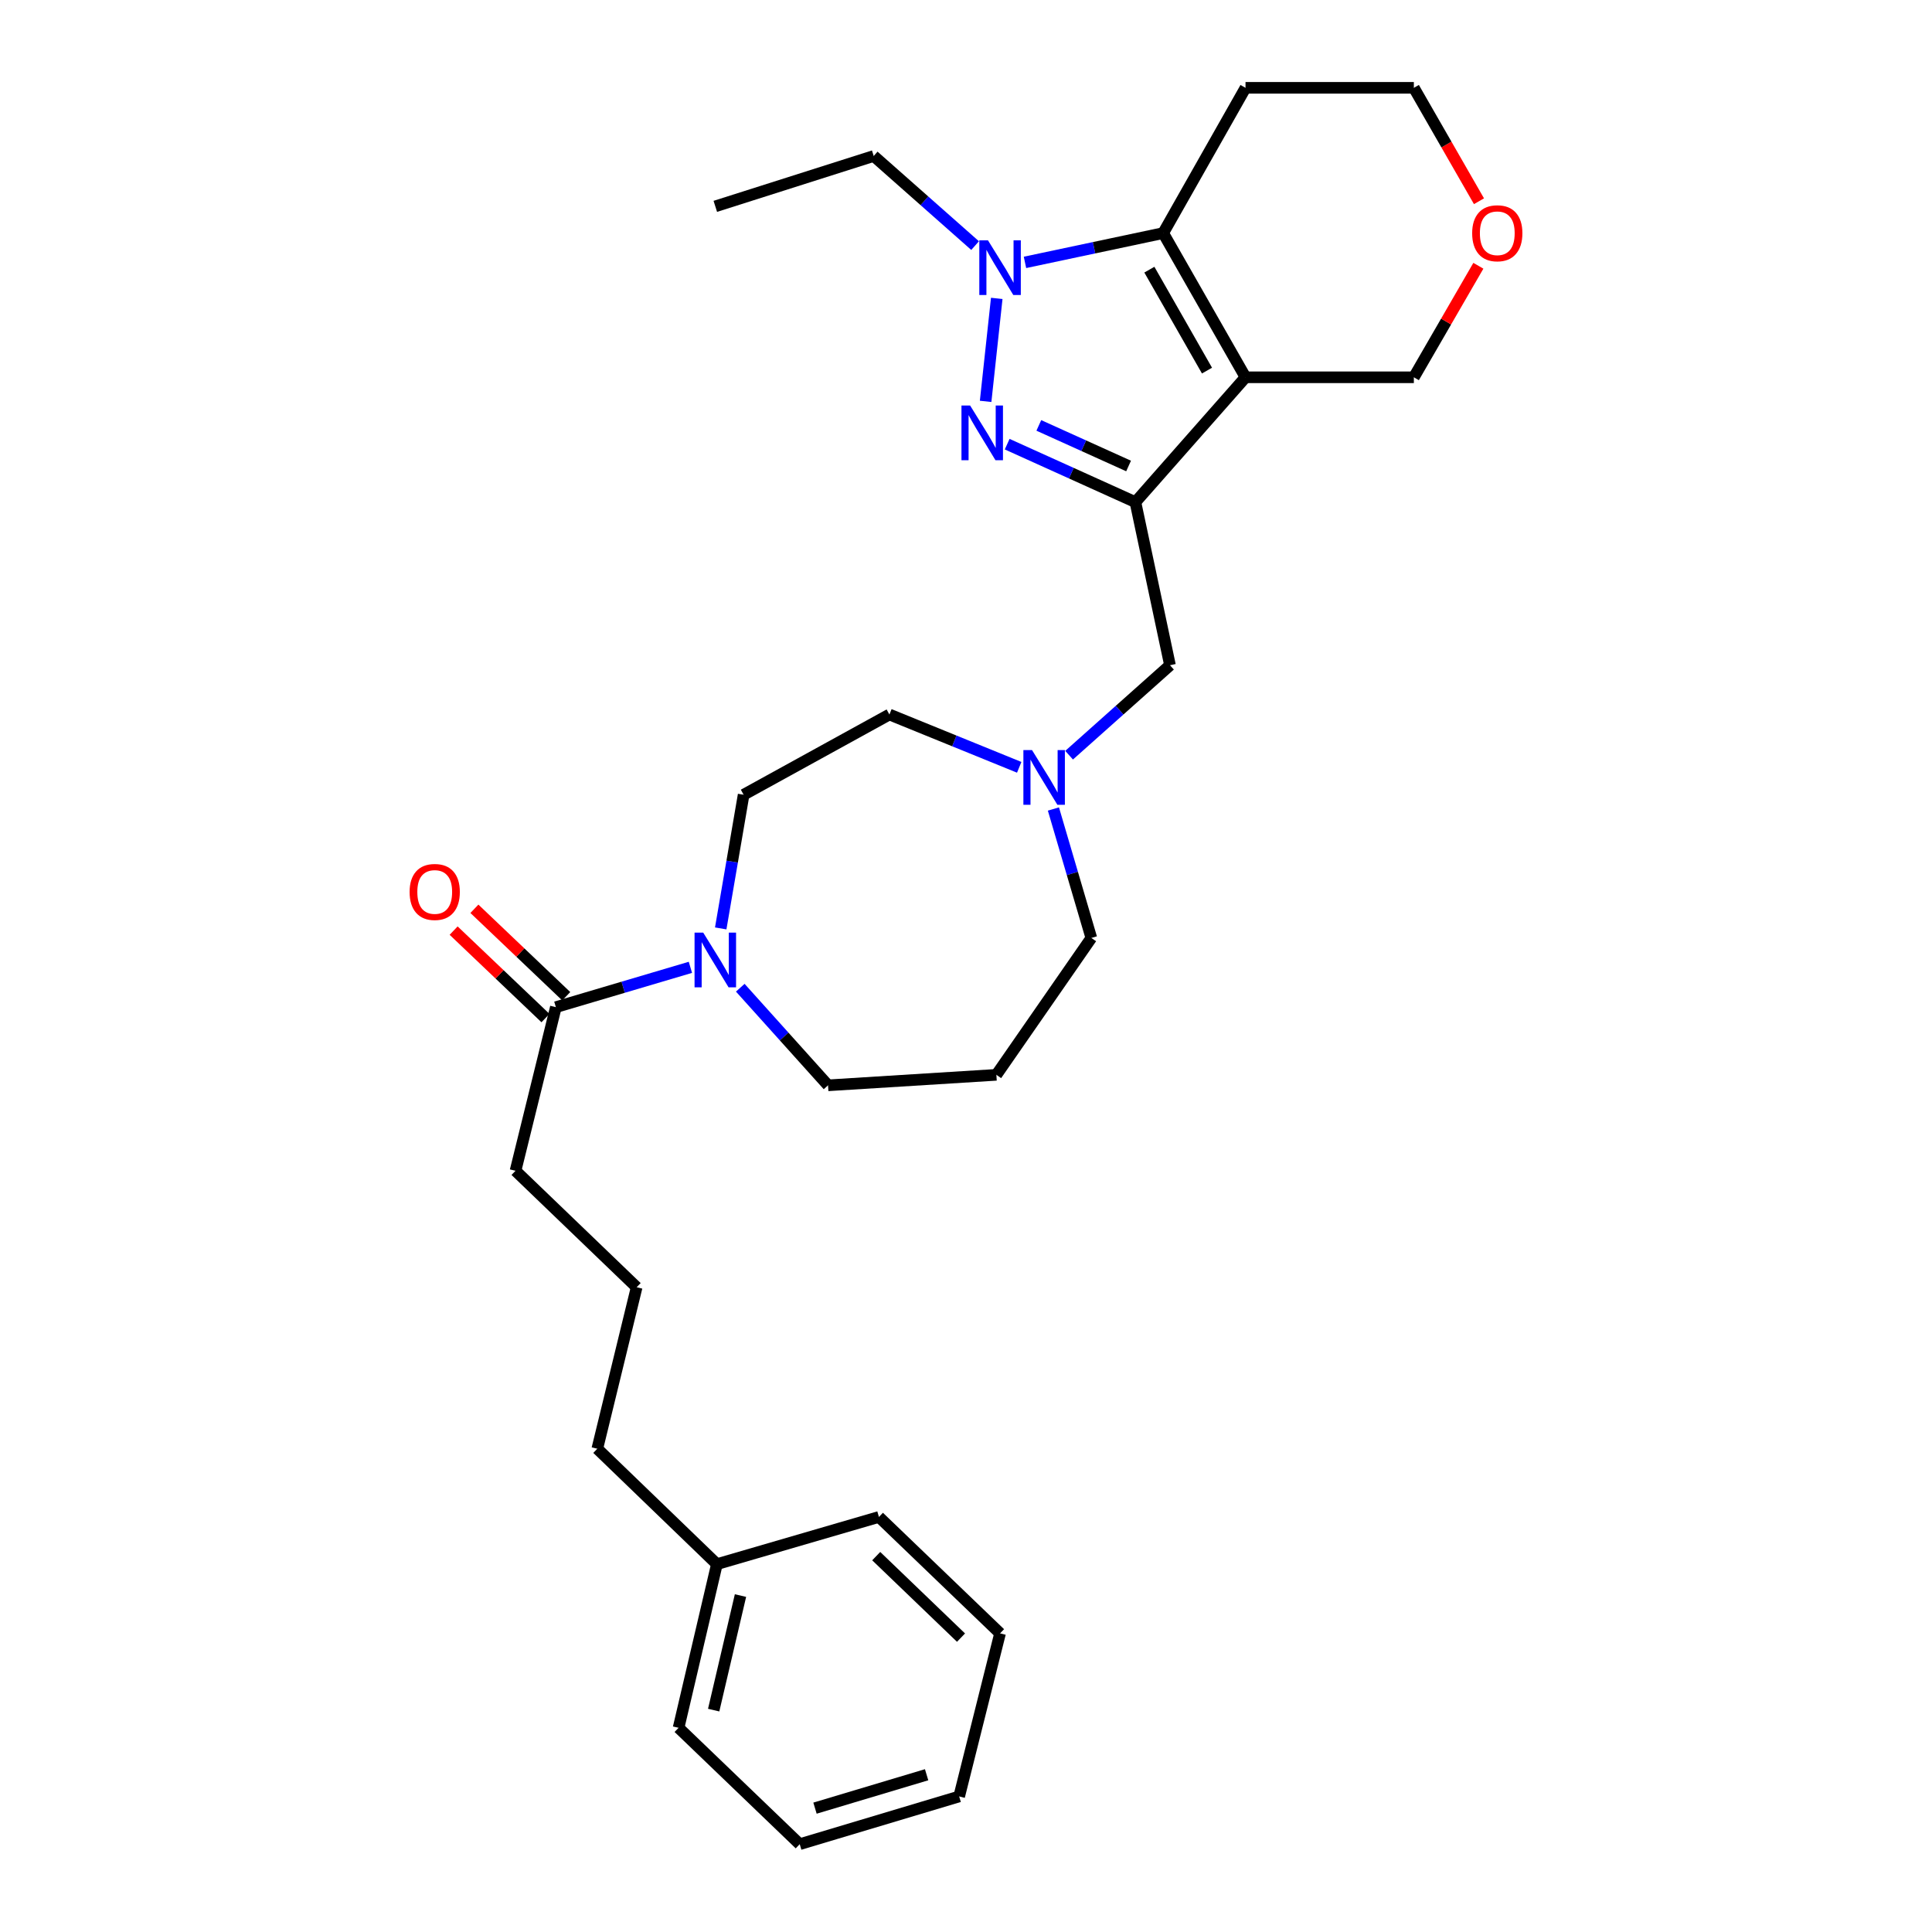 <?xml version='1.0' encoding='iso-8859-1'?>
<svg version='1.1' baseProfile='full'
              xmlns='http://www.w3.org/2000/svg'
                      xmlns:rdkit='http://www.rdkit.org/xml'
                      xmlns:xlink='http://www.w3.org/1999/xlink'
                  xml:space='preserve'
width='1000px' height='1000px' viewBox='0 0 1000 1000'>
<!-- END OF HEADER -->
<rect style='opacity:1.0;fill:#FFFFFF;stroke:none' width='1000' height='1000' x='0' y='0'> </rect>
<path class='bond-0' d='M 644.677,195.286 L 587.686,259.909' style='fill:none;fill-rule:evenodd;stroke:#000000;stroke-width:6px;stroke-linecap:butt;stroke-linejoin:miter;stroke-opacity:1' />
<path class='bond-3' d='M 644.677,195.286 L 602.059,120.648' style='fill:none;fill-rule:evenodd;stroke:#000000;stroke-width:6px;stroke-linecap:butt;stroke-linejoin:miter;stroke-opacity:1' />
<path class='bond-3' d='M 624.741,191.823 L 594.909,139.576' style='fill:none;fill-rule:evenodd;stroke:#000000;stroke-width:6px;stroke-linecap:butt;stroke-linejoin:miter;stroke-opacity:1' />
<path class='bond-10' d='M 644.677,195.286 L 731.808,195.286' style='fill:none;fill-rule:evenodd;stroke:#000000;stroke-width:6px;stroke-linecap:butt;stroke-linejoin:miter;stroke-opacity:1' />
<path class='bond-1' d='M 587.686,259.909 L 554.498,244.904' style='fill:none;fill-rule:evenodd;stroke:#000000;stroke-width:6px;stroke-linecap:butt;stroke-linejoin:miter;stroke-opacity:1' />
<path class='bond-1' d='M 554.498,244.904 L 521.311,229.898' style='fill:none;fill-rule:evenodd;stroke:#0000FF;stroke-width:6px;stroke-linecap:butt;stroke-linejoin:miter;stroke-opacity:1' />
<path class='bond-1' d='M 584.155,241.198 L 560.923,230.694' style='fill:none;fill-rule:evenodd;stroke:#000000;stroke-width:6px;stroke-linecap:butt;stroke-linejoin:miter;stroke-opacity:1' />
<path class='bond-1' d='M 560.923,230.694 L 537.692,220.19' style='fill:none;fill-rule:evenodd;stroke:#0000FF;stroke-width:6px;stroke-linecap:butt;stroke-linejoin:miter;stroke-opacity:1' />
<path class='bond-6' d='M 587.686,259.909 L 605.586,344.32' style='fill:none;fill-rule:evenodd;stroke:#000000;stroke-width:6px;stroke-linecap:butt;stroke-linejoin:miter;stroke-opacity:1' />
<path class='bond-29' d='M 510.157,207.748 L 515.914,154.447' style='fill:none;fill-rule:evenodd;stroke:#0000FF;stroke-width:6px;stroke-linecap:butt;stroke-linejoin:miter;stroke-opacity:1' />
<path class='bond-2' d='M 530.528,135.813 L 566.294,128.23' style='fill:none;fill-rule:evenodd;stroke:#0000FF;stroke-width:6px;stroke-linecap:butt;stroke-linejoin:miter;stroke-opacity:1' />
<path class='bond-2' d='M 566.294,128.23 L 602.059,120.648' style='fill:none;fill-rule:evenodd;stroke:#000000;stroke-width:6px;stroke-linecap:butt;stroke-linejoin:miter;stroke-opacity:1' />
<path class='bond-15' d='M 504.708,127.124 L 478.468,103.929' style='fill:none;fill-rule:evenodd;stroke:#0000FF;stroke-width:6px;stroke-linecap:butt;stroke-linejoin:miter;stroke-opacity:1' />
<path class='bond-15' d='M 478.468,103.929 L 452.228,80.734' style='fill:none;fill-rule:evenodd;stroke:#000000;stroke-width:6px;stroke-linecap:butt;stroke-linejoin:miter;stroke-opacity:1' />
<path class='bond-11' d='M 602.059,120.648 L 644.677,45.455' style='fill:none;fill-rule:evenodd;stroke:#000000;stroke-width:6px;stroke-linecap:butt;stroke-linejoin:miter;stroke-opacity:1' />
<path class='bond-4' d='M 373.042,480.543 L 378.972,445.952' style='fill:none;fill-rule:evenodd;stroke:#0000FF;stroke-width:6px;stroke-linecap:butt;stroke-linejoin:miter;stroke-opacity:1' />
<path class='bond-4' d='M 378.972,445.952 L 384.902,411.361' style='fill:none;fill-rule:evenodd;stroke:#000000;stroke-width:6px;stroke-linecap:butt;stroke-linejoin:miter;stroke-opacity:1' />
<path class='bond-5' d='M 357.351,500.689 L 322.531,510.997' style='fill:none;fill-rule:evenodd;stroke:#0000FF;stroke-width:6px;stroke-linecap:butt;stroke-linejoin:miter;stroke-opacity:1' />
<path class='bond-5' d='M 322.531,510.997 L 287.711,521.304' style='fill:none;fill-rule:evenodd;stroke:#000000;stroke-width:6px;stroke-linecap:butt;stroke-linejoin:miter;stroke-opacity:1' />
<path class='bond-31' d='M 383.164,511.243 L 405.879,536.503' style='fill:none;fill-rule:evenodd;stroke:#0000FF;stroke-width:6px;stroke-linecap:butt;stroke-linejoin:miter;stroke-opacity:1' />
<path class='bond-31' d='M 405.879,536.503 L 428.593,561.764' style='fill:none;fill-rule:evenodd;stroke:#000000;stroke-width:6px;stroke-linecap:butt;stroke-linejoin:miter;stroke-opacity:1' />
<path class='bond-9' d='M 293.089,515.658 L 269.321,493.023' style='fill:none;fill-rule:evenodd;stroke:#000000;stroke-width:6px;stroke-linecap:butt;stroke-linejoin:miter;stroke-opacity:1' />
<path class='bond-9' d='M 269.321,493.023 L 245.553,470.389' style='fill:none;fill-rule:evenodd;stroke:#FF0000;stroke-width:6px;stroke-linecap:butt;stroke-linejoin:miter;stroke-opacity:1' />
<path class='bond-9' d='M 282.334,526.951 L 258.566,504.316' style='fill:none;fill-rule:evenodd;stroke:#000000;stroke-width:6px;stroke-linecap:butt;stroke-linejoin:miter;stroke-opacity:1' />
<path class='bond-9' d='M 258.566,504.316 L 234.799,481.682' style='fill:none;fill-rule:evenodd;stroke:#FF0000;stroke-width:6px;stroke-linecap:butt;stroke-linejoin:miter;stroke-opacity:1' />
<path class='bond-18' d='M 287.711,521.304 L 266.832,605.993' style='fill:none;fill-rule:evenodd;stroke:#000000;stroke-width:6px;stroke-linecap:butt;stroke-linejoin:miter;stroke-opacity:1' />
<path class='bond-7' d='M 605.586,344.32 L 579.475,367.604' style='fill:none;fill-rule:evenodd;stroke:#000000;stroke-width:6px;stroke-linecap:butt;stroke-linejoin:miter;stroke-opacity:1' />
<path class='bond-7' d='M 579.475,367.604 L 553.365,390.888' style='fill:none;fill-rule:evenodd;stroke:#0000FF;stroke-width:6px;stroke-linecap:butt;stroke-linejoin:miter;stroke-opacity:1' />
<path class='bond-13' d='M 527.541,397.162 L 493.948,383.494' style='fill:none;fill-rule:evenodd;stroke:#0000FF;stroke-width:6px;stroke-linecap:butt;stroke-linejoin:miter;stroke-opacity:1' />
<path class='bond-13' d='M 493.948,383.494 L 460.355,369.827' style='fill:none;fill-rule:evenodd;stroke:#000000;stroke-width:6px;stroke-linecap:butt;stroke-linejoin:miter;stroke-opacity:1' />
<path class='bond-17' d='M 545.244,418.736 L 555.059,452.108' style='fill:none;fill-rule:evenodd;stroke:#0000FF;stroke-width:6px;stroke-linecap:butt;stroke-linejoin:miter;stroke-opacity:1' />
<path class='bond-17' d='M 555.059,452.108 L 564.874,485.479' style='fill:none;fill-rule:evenodd;stroke:#000000;stroke-width:6px;stroke-linecap:butt;stroke-linejoin:miter;stroke-opacity:1' />
<path class='bond-8' d='M 384.902,411.361 L 460.355,369.827' style='fill:none;fill-rule:evenodd;stroke:#000000;stroke-width:6px;stroke-linecap:butt;stroke-linejoin:miter;stroke-opacity:1' />
<path class='bond-12' d='M 731.808,195.286 L 748.505,166.425' style='fill:none;fill-rule:evenodd;stroke:#000000;stroke-width:6px;stroke-linecap:butt;stroke-linejoin:miter;stroke-opacity:1' />
<path class='bond-12' d='M 748.505,166.425 L 765.202,137.563' style='fill:none;fill-rule:evenodd;stroke:#FF0000;stroke-width:6px;stroke-linecap:butt;stroke-linejoin:miter;stroke-opacity:1' />
<path class='bond-30' d='M 644.677,45.455 L 731.808,45.455' style='fill:none;fill-rule:evenodd;stroke:#000000;stroke-width:6px;stroke-linecap:butt;stroke-linejoin:miter;stroke-opacity:1' />
<path class='bond-20' d='M 765.52,104.16 L 748.664,74.807' style='fill:none;fill-rule:evenodd;stroke:#FF0000;stroke-width:6px;stroke-linecap:butt;stroke-linejoin:miter;stroke-opacity:1' />
<path class='bond-20' d='M 748.664,74.807 L 731.808,45.455' style='fill:none;fill-rule:evenodd;stroke:#000000;stroke-width:6px;stroke-linecap:butt;stroke-linejoin:miter;stroke-opacity:1' />
<path class='bond-14' d='M 515.725,556.332 L 564.874,485.479' style='fill:none;fill-rule:evenodd;stroke:#000000;stroke-width:6px;stroke-linecap:butt;stroke-linejoin:miter;stroke-opacity:1' />
<path class='bond-16' d='M 515.725,556.332 L 428.593,561.764' style='fill:none;fill-rule:evenodd;stroke:#000000;stroke-width:6px;stroke-linecap:butt;stroke-linejoin:miter;stroke-opacity:1' />
<path class='bond-25' d='M 452.228,80.734 L 370.242,106.811' style='fill:none;fill-rule:evenodd;stroke:#000000;stroke-width:6px;stroke-linecap:butt;stroke-linejoin:miter;stroke-opacity:1' />
<path class='bond-21' d='M 266.832,605.993 L 329.531,666.275' style='fill:none;fill-rule:evenodd;stroke:#000000;stroke-width:6px;stroke-linecap:butt;stroke-linejoin:miter;stroke-opacity:1' />
<path class='bond-19' d='M 371.066,809.6 L 309.163,749.864' style='fill:none;fill-rule:evenodd;stroke:#000000;stroke-width:6px;stroke-linecap:butt;stroke-linejoin:miter;stroke-opacity:1' />
<path class='bond-23' d='M 371.066,809.6 L 351.234,894.306' style='fill:none;fill-rule:evenodd;stroke:#000000;stroke-width:6px;stroke-linecap:butt;stroke-linejoin:miter;stroke-opacity:1' />
<path class='bond-23' d='M 383.275,825.861 L 369.393,885.155' style='fill:none;fill-rule:evenodd;stroke:#000000;stroke-width:6px;stroke-linecap:butt;stroke-linejoin:miter;stroke-opacity:1' />
<path class='bond-24' d='M 371.066,809.6 L 454.931,785.168' style='fill:none;fill-rule:evenodd;stroke:#000000;stroke-width:6px;stroke-linecap:butt;stroke-linejoin:miter;stroke-opacity:1' />
<path class='bond-22' d='M 329.531,666.275 L 309.163,749.864' style='fill:none;fill-rule:evenodd;stroke:#000000;stroke-width:6px;stroke-linecap:butt;stroke-linejoin:miter;stroke-opacity:1' />
<path class='bond-27' d='M 351.234,894.306 L 413.934,954.545' style='fill:none;fill-rule:evenodd;stroke:#000000;stroke-width:6px;stroke-linecap:butt;stroke-linejoin:miter;stroke-opacity:1' />
<path class='bond-26' d='M 454.931,785.168 L 517.631,845.425' style='fill:none;fill-rule:evenodd;stroke:#000000;stroke-width:6px;stroke-linecap:butt;stroke-linejoin:miter;stroke-opacity:1' />
<path class='bond-26' d='M 453.53,805.451 L 497.42,847.631' style='fill:none;fill-rule:evenodd;stroke:#000000;stroke-width:6px;stroke-linecap:butt;stroke-linejoin:miter;stroke-opacity:1' />
<path class='bond-28' d='M 517.631,845.425 L 496.465,929.836' style='fill:none;fill-rule:evenodd;stroke:#000000;stroke-width:6px;stroke-linecap:butt;stroke-linejoin:miter;stroke-opacity:1' />
<path class='bond-32' d='M 413.934,954.545 L 496.465,929.836' style='fill:none;fill-rule:evenodd;stroke:#000000;stroke-width:6px;stroke-linecap:butt;stroke-linejoin:miter;stroke-opacity:1' />
<path class='bond-32' d='M 421.841,935.899 L 479.613,918.603' style='fill:none;fill-rule:evenodd;stroke:#000000;stroke-width:6px;stroke-linecap:butt;stroke-linejoin:miter;stroke-opacity:1' />
<path  class='atom-2' d='M 502.135 209.898
L 511.415 224.898
Q 512.335 226.378, 513.815 229.058
Q 515.295 231.738, 515.375 231.898
L 515.375 209.898
L 519.135 209.898
L 519.135 238.218
L 515.255 238.218
L 505.295 221.818
Q 504.135 219.898, 502.895 217.698
Q 501.695 215.498, 501.335 214.818
L 501.335 238.218
L 497.655 238.218
L 497.655 209.898
L 502.135 209.898
' fill='#0000FF'/>
<path  class='atom-3' d='M 511.371 124.387
L 520.651 139.387
Q 521.571 140.867, 523.051 143.547
Q 524.531 146.227, 524.611 146.387
L 524.611 124.387
L 528.371 124.387
L 528.371 152.707
L 524.491 152.707
L 514.531 136.307
Q 513.371 134.387, 512.131 132.187
Q 510.931 129.987, 510.571 129.307
L 510.571 152.707
L 506.891 152.707
L 506.891 124.387
L 511.371 124.387
' fill='#0000FF'/>
<path  class='atom-5' d='M 363.982 482.712
L 373.262 497.712
Q 374.182 499.192, 375.662 501.872
Q 377.142 504.552, 377.222 504.712
L 377.222 482.712
L 380.982 482.712
L 380.982 511.032
L 377.102 511.032
L 367.142 494.632
Q 365.982 492.712, 364.742 490.512
Q 363.542 488.312, 363.182 487.632
L 363.182 511.032
L 359.502 511.032
L 359.502 482.712
L 363.982 482.712
' fill='#0000FF'/>
<path  class='atom-8' d='M 534.183 388.251
L 543.463 403.251
Q 544.383 404.731, 545.863 407.411
Q 547.343 410.091, 547.423 410.251
L 547.423 388.251
L 551.183 388.251
L 551.183 416.571
L 547.303 416.571
L 537.343 400.171
Q 536.183 398.251, 534.943 396.051
Q 533.743 393.851, 533.383 393.171
L 533.383 416.571
L 529.703 416.571
L 529.703 388.251
L 534.183 388.251
' fill='#0000FF'/>
<path  class='atom-10' d='M 212.011 461.673
Q 212.011 454.873, 215.371 451.073
Q 218.731 447.273, 225.011 447.273
Q 231.291 447.273, 234.651 451.073
Q 238.011 454.873, 238.011 461.673
Q 238.011 468.553, 234.611 472.473
Q 231.211 476.353, 225.011 476.353
Q 218.771 476.353, 215.371 472.473
Q 212.011 468.593, 212.011 461.673
M 225.011 473.153
Q 229.331 473.153, 231.651 470.273
Q 234.011 467.353, 234.011 461.673
Q 234.011 456.113, 231.651 453.313
Q 229.331 450.473, 225.011 450.473
Q 220.691 450.473, 218.331 453.273
Q 216.011 456.073, 216.011 461.673
Q 216.011 467.393, 218.331 470.273
Q 220.691 473.153, 225.011 473.153
' fill='#FF0000'/>
<path  class='atom-13' d='M 761.989 120.728
Q 761.989 113.928, 765.349 110.128
Q 768.709 106.328, 774.989 106.328
Q 781.269 106.328, 784.629 110.128
Q 787.989 113.928, 787.989 120.728
Q 787.989 127.608, 784.589 131.528
Q 781.189 135.408, 774.989 135.408
Q 768.749 135.408, 765.349 131.528
Q 761.989 127.648, 761.989 120.728
M 774.989 132.208
Q 779.309 132.208, 781.629 129.328
Q 783.989 126.408, 783.989 120.728
Q 783.989 115.168, 781.629 112.368
Q 779.309 109.528, 774.989 109.528
Q 770.669 109.528, 768.309 112.328
Q 765.989 115.128, 765.989 120.728
Q 765.989 126.448, 768.309 129.328
Q 770.669 132.208, 774.989 132.208
' fill='#FF0000'/>
</svg>
